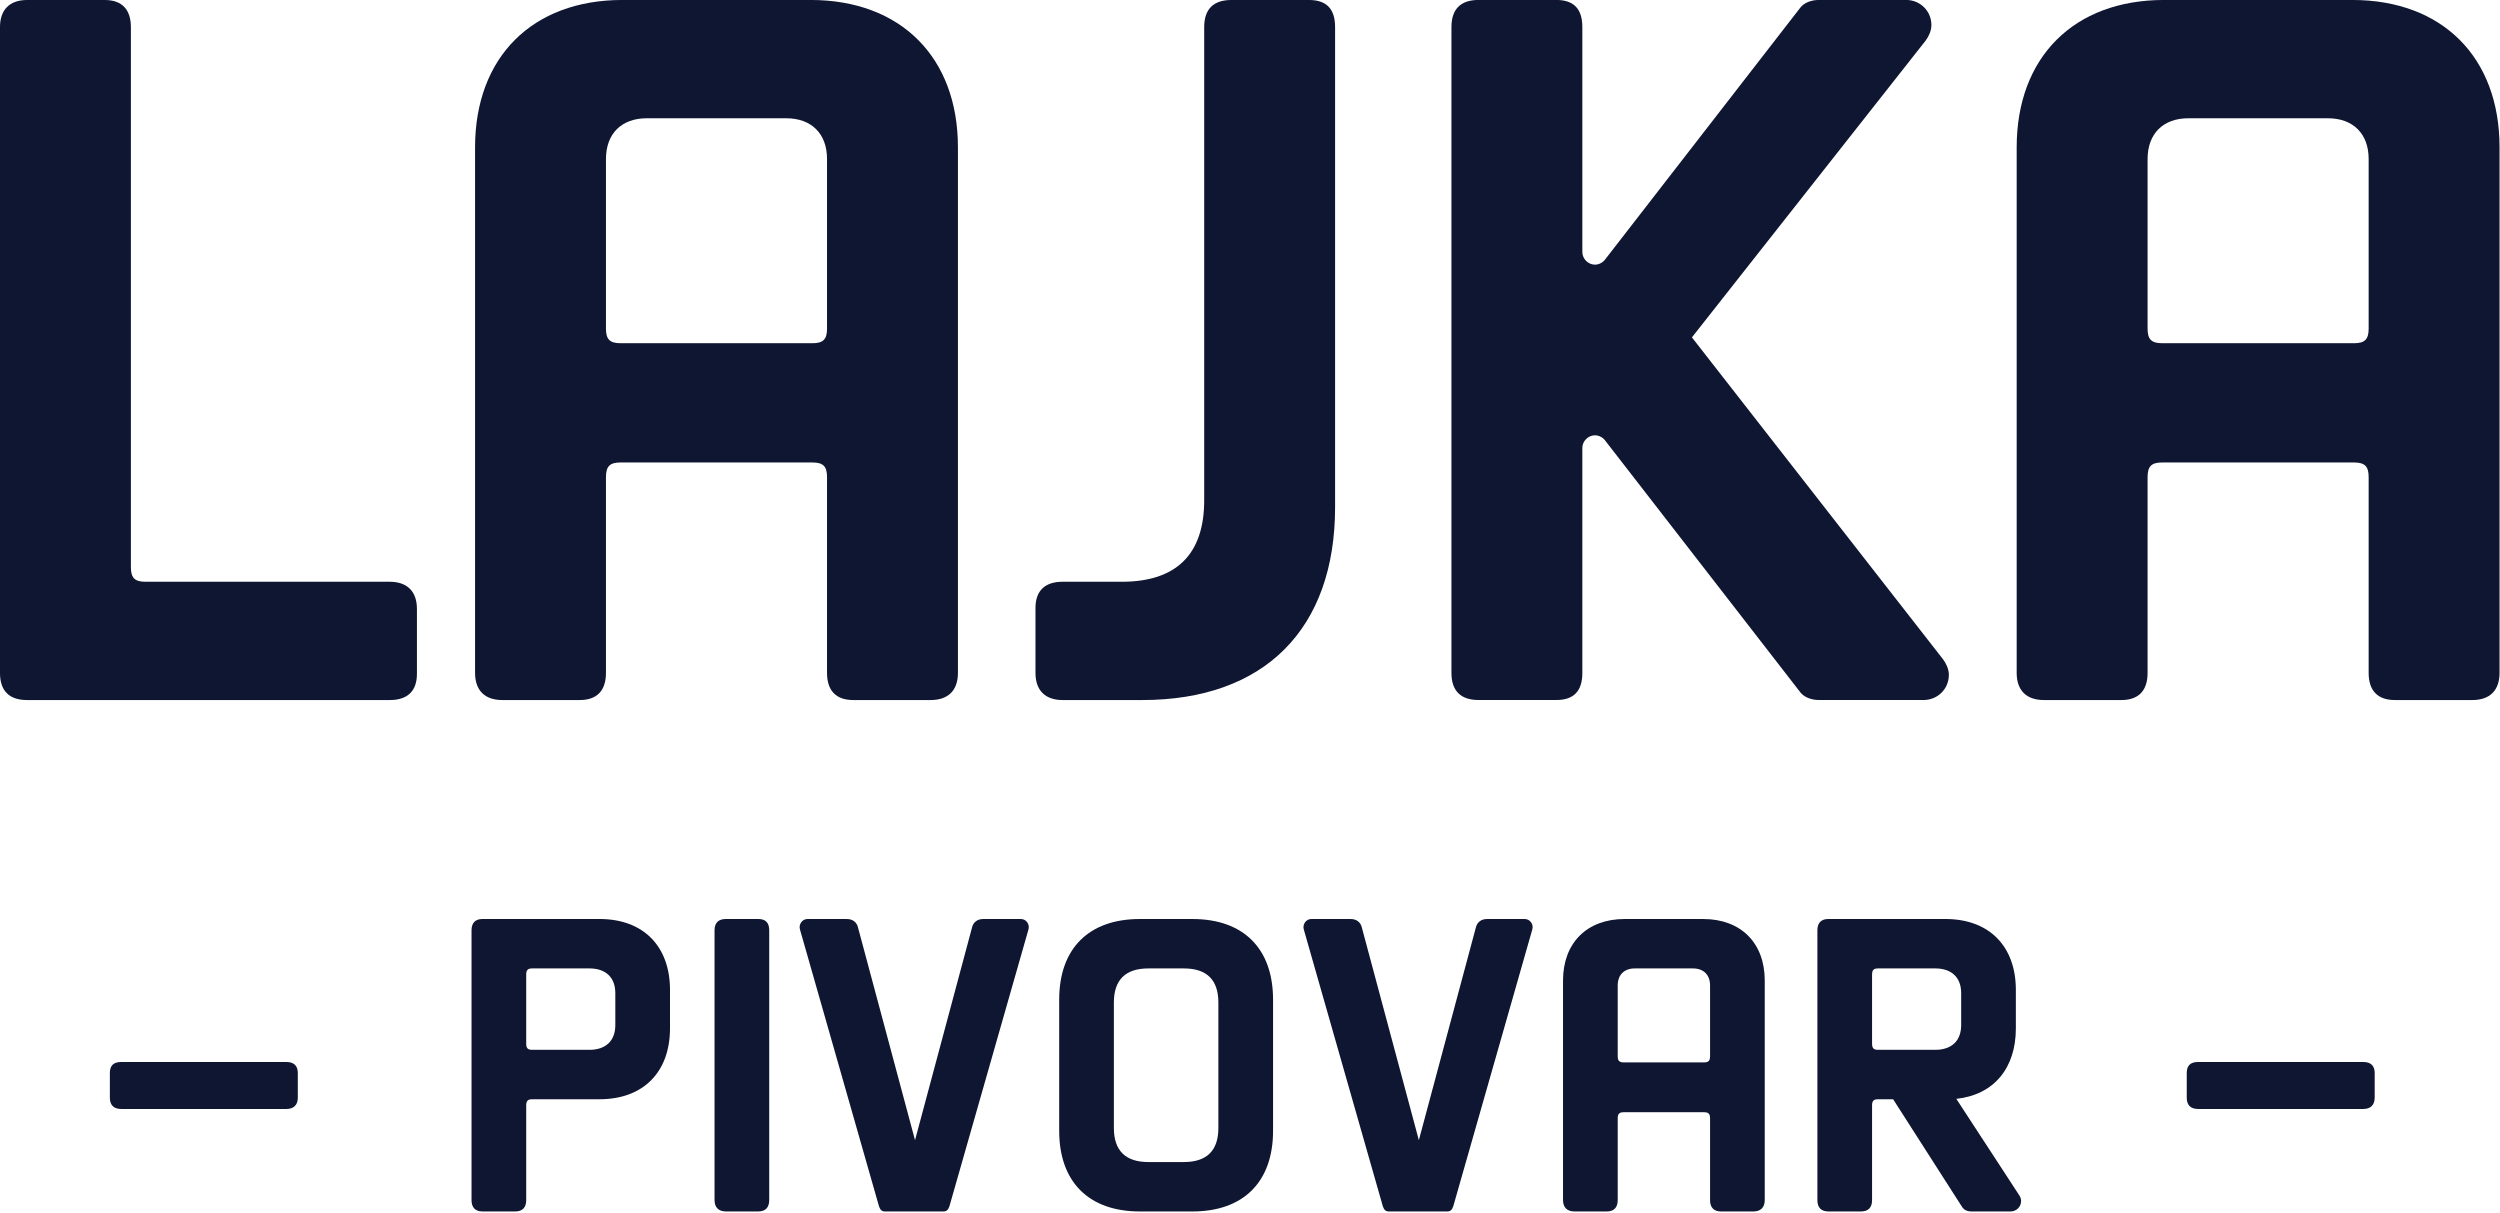 <?xml version="1.0" encoding="UTF-8" standalone="no"?>
<!DOCTYPE svg PUBLIC "-//W3C//DTD SVG 1.1//EN" "http://www.w3.org/Graphics/SVG/1.1/DTD/svg11.dtd">
<svg width="100%" height="100%" viewBox="0 0 1296 629" version="1.1" xmlns="http://www.w3.org/2000/svg" xmlns:xlink="http://www.w3.org/1999/xlink" xml:space="preserve" xmlns:serif="http://www.serif.com/" style="fill-rule:evenodd;clip-rule:evenodd;stroke-linejoin:round;stroke-miterlimit:2;">
    <g transform="matrix(4.167,0,0,4.167,67.854,68.86)">
        <path d="M0,54.04C0,55.367 0.483,55.85 1.809,55.85L32.207,55.85C34.378,55.85 35.585,57.056 35.585,59.227L35.585,67.31C35.585,69.48 34.378,70.566 32.207,70.566L-12.907,70.566C-15.079,70.566 -16.285,69.48 -16.285,67.189L-16.285,-13.149C-16.285,-15.32 -15.079,-16.526 -12.907,-16.526L-3.257,-16.526C-1.086,-16.526 0,-15.32 0,-13.149L0,54.04Z" style="fill:rgb(14,22,50);fill-rule:nonzero;"/>
    </g>
    <g transform="matrix(4.167,0,0,4.167,428.733,192.5)">
        <path d="M0,-5.307L0,-26.417C0,-29.553 -1.93,-31.483 -5.066,-31.483L-22.436,-31.483C-25.573,-31.483 -27.503,-29.553 -27.503,-26.417L-27.503,-5.307C-27.503,-3.98 -27.02,-3.498 -25.693,-3.498L-1.809,-3.498C-0.483,-3.498 0,-3.98 0,-5.307M-27.503,13.149L-27.503,37.515C-27.503,39.687 -28.588,40.893 -30.76,40.893L-40.41,40.893C-42.581,40.893 -43.787,39.687 -43.787,37.515L-43.787,-27.865C-43.787,-39.083 -36.671,-46.2 -25.452,-46.2L-2.05,-46.2C9.168,-46.2 16.285,-39.083 16.285,-27.865L16.285,37.515C16.285,39.687 15.079,40.893 12.907,40.893L3.257,40.893C1.086,40.893 0,39.687 0,37.515L0,13.149C0,11.821 -0.483,11.339 -1.809,11.339L-25.693,11.339C-27.02,11.339 -27.503,11.821 -27.503,13.149" style="fill:rgb(14,22,50);fill-rule:nonzero;"/>
    </g>
    <g transform="matrix(4.167,0,0,4.167,692.112,100.018)">
        <path d="M0,39.084C0,54.282 -8.805,63.088 -24.004,63.088L-33.896,63.088C-36.067,63.088 -37.273,61.882 -37.273,59.711L-37.273,51.629C-37.273,49.457 -36.067,48.372 -33.896,48.372L-26.537,48.372C-19.782,48.372 -16.284,44.994 -16.284,38.239L-16.284,-20.627C-16.284,-22.919 -15.078,-24.004 -12.907,-24.004L-3.257,-24.004C-1.085,-24.004 0,-22.919 0,-20.627L0,39.084Z" style="fill:rgb(14,22,50);fill-rule:nonzero;"/>
    </g>
    <g transform="matrix(4.167,0,0,4.167,766.505,362.888)">
        <path d="M0,-87.093L9.65,-87.093C11.821,-87.093 12.906,-86.008 12.906,-83.715L12.906,-55.73C12.906,-54.885 13.63,-54.162 14.474,-54.162C15.078,-54.162 15.561,-54.524 15.801,-54.885L39.926,-86.008C40.409,-86.731 41.374,-87.093 42.339,-87.093L53.196,-87.093C54.884,-87.093 56.332,-85.766 56.332,-83.957C56.332,-83.233 55.969,-82.509 55.609,-82.027L26.538,-45.115L57.779,-5.067C58.142,-4.584 58.504,-3.86 58.504,-3.137C58.504,-1.327 57.056,0 55.367,0L42.339,0C41.374,0 40.409,-0.362 39.926,-1.086L15.801,-32.207C15.561,-32.57 15.078,-32.932 14.474,-32.932C13.63,-32.932 12.906,-32.207 12.906,-31.363L12.906,-3.378C12.906,-1.086 11.821,0 9.65,0L0,0C-2.172,0 -3.378,-1.086 -3.378,-3.378L-3.378,-83.715C-3.378,-86.008 -2.172,-87.093 0,-87.093" style="fill:rgb(14,22,50);fill-rule:nonzero;"/>
    </g>
    <g transform="matrix(4.167,0,0,4.167,1227.91,192.5)">
        <path d="M0,-5.307L0,-26.417C0,-29.553 -1.93,-31.483 -5.067,-31.483L-22.437,-31.483C-25.573,-31.483 -27.503,-29.553 -27.503,-26.417L-27.503,-5.307C-27.503,-3.98 -27.02,-3.498 -25.693,-3.498L-1.81,-3.498C-0.483,-3.498 0,-3.98 0,-5.307M-27.503,13.149L-27.503,37.515C-27.503,39.687 -28.588,40.893 -30.76,40.893L-40.41,40.893C-42.583,40.893 -43.788,39.687 -43.788,37.515L-43.788,-27.865C-43.788,-39.083 -36.671,-46.2 -25.453,-46.2L-2.052,-46.2C9.168,-46.2 16.284,-39.083 16.284,-27.865L16.284,37.515C16.284,39.687 15.078,40.893 12.908,40.893L3.257,40.893C1.085,40.893 0,39.687 0,37.515L0,13.149C0,11.821 -0.483,11.339 -1.81,11.339L-25.693,11.339C-27.02,11.339 -27.503,11.821 -27.503,13.149" style="fill:rgb(14,22,50);fill-rule:nonzero;"/>
    </g>
    <g transform="matrix(4.167,0,0,4.167,56.951,569.223)">
        <path d="M0,-3.124C0,-4.031 0.454,-4.484 1.411,-4.484L21.97,-4.484C22.878,-4.484 23.381,-4.031 23.381,-3.124L23.381,-0.05C23.381,0.856 22.878,1.36 21.97,1.36L1.411,1.36C0.454,1.36 0,0.856 0,-0.05L0,-3.124Z" style="fill:rgb(14,22,50);fill-rule:nonzero;"/>
    </g>
    <g transform="matrix(4.167,0,0,4.167,275.939,602.395)">
        <path d="M0,-24.086C-0.554,-24.086 -0.756,-23.884 -0.756,-23.33L-0.756,-14.713C-0.756,-14.159 -0.554,-13.958 0,-13.958L7.105,-13.958C9.121,-13.958 10.33,-15.066 10.33,-17.032L10.33,-21.012C10.33,-22.978 9.121,-24.086 7.105,-24.086L0,-24.086ZM-0.756,4.737C-0.756,5.644 -1.209,6.148 -2.117,6.148L-6.198,6.148C-7.105,6.148 -7.559,5.644 -7.559,4.737L-7.559,-28.822C-7.559,-29.73 -7.105,-30.234 -6.198,-30.234L8.365,-30.234C13.857,-30.234 17.132,-26.807 17.132,-21.415L17.132,-16.628C17.132,-11.236 13.857,-7.81 8.365,-7.81L0,-7.81C-0.554,-7.81 -0.756,-7.608 -0.756,-7.054L-0.756,4.737Z" style="fill:rgb(14,22,50);fill-rule:nonzero;"/>
    </g>
    <g transform="matrix(4.167,0,0,4.167,393.095,628.013)">
        <path d="M0,-36.382C0.907,-36.382 1.36,-35.928 1.36,-34.971L1.36,-1.412C1.36,-0.504 0.907,0 0,0L-4.031,0C-4.938,0 -5.442,-0.504 -5.442,-1.412L-5.442,-34.971C-5.442,-35.928 -4.938,-36.382 -4.031,-36.382L0,-36.382Z" style="fill:rgb(14,22,50);fill-rule:nonzero;"/>
    </g>
    <g transform="matrix(4.167,0,0,4.167,455.659,479.153)">
        <path d="M0,35.071L-9.826,0.655C-10.027,0 -9.523,-0.655 -8.919,-0.655L-3.98,-0.655C-3.275,-0.655 -2.771,-0.252 -2.62,0.353L4.485,26.858L11.59,0.353C11.741,-0.252 12.245,-0.655 12.951,-0.655L17.687,-0.655C18.291,-0.655 18.795,0 18.594,0.655L8.768,35.071C8.617,35.525 8.415,35.726 8.012,35.726L0.756,35.726C0.353,35.726 0.152,35.525 0,35.071" style="fill:rgb(14,22,50);fill-rule:nonzero;"/>
    </g>
    <g transform="matrix(4.167,0,0,4.167,631.606,519.669)">
        <path d="M0,15.622L0,0.001C0,-2.821 -1.461,-4.232 -4.283,-4.232L-8.718,-4.232C-11.539,-4.232 -13.001,-2.821 -13.001,0.001L-13.001,15.622C-13.001,18.444 -11.539,19.854 -8.718,19.854L-4.283,19.854C-1.461,19.854 0,18.444 0,15.622M-19.803,15.974L-19.803,-0.352C-19.803,-6.701 -16.125,-10.38 -9.776,-10.38L-3.225,-10.38C3.124,-10.38 6.803,-6.701 6.803,-0.352L6.803,15.974C6.803,22.324 3.124,26.002 -3.225,26.002L-9.776,26.002C-16.125,26.002 -19.803,22.324 -19.803,15.974" style="fill:rgb(14,22,50);fill-rule:nonzero;"/>
    </g>
    <g transform="matrix(4.167,0,0,4.167,716.848,479.153)">
        <path d="M0,35.071L-9.826,0.655C-10.028,0 -9.524,-0.655 -8.918,-0.655L-3.98,-0.655C-3.276,-0.655 -2.772,-0.252 -2.621,0.353L4.484,26.858L11.589,0.353C11.741,-0.252 12.245,-0.655 12.951,-0.655L17.686,-0.655C18.292,-0.655 18.796,0 18.594,0.655L8.768,35.071C8.617,35.525 8.415,35.726 8.011,35.726L0.757,35.726C0.353,35.726 0.151,35.525 0,35.071" style="fill:rgb(14,22,50);fill-rule:nonzero;"/>
    </g>
    <g transform="matrix(4.167,0,0,4.167,886.497,556.838)">
        <path d="M0,-2.218L0,-11.036C0,-12.346 -0.806,-13.152 -2.117,-13.152L-9.373,-13.152C-10.683,-13.152 -11.489,-12.346 -11.489,-11.036L-11.489,-2.218C-11.489,-1.663 -11.287,-1.462 -10.734,-1.462L-0.757,-1.462C-0.202,-1.462 0,-1.663 0,-2.218M-11.489,5.492L-11.489,15.67C-11.489,16.577 -11.942,17.082 -12.849,17.082L-16.882,17.082C-17.788,17.082 -18.292,16.577 -18.292,15.67L-18.292,-11.641C-18.292,-16.327 -15.318,-19.3 -10.632,-19.3L-0.857,-19.3C3.829,-19.3 6.803,-16.327 6.803,-11.641L6.803,15.67C6.803,16.577 6.299,17.082 5.391,17.082L1.36,17.082C0.453,17.082 0,16.577 0,15.67L0,5.492C0,4.938 -0.202,4.736 -0.757,4.736L-10.734,4.736C-11.287,4.736 -11.489,4.938 -11.489,5.492" style="fill:rgb(14,22,50);fill-rule:nonzero;"/>
    </g>
    <g transform="matrix(4.167,0,0,4.167,973.627,602.395)">
        <path d="M0,-24.086C-0.553,-24.086 -0.755,-23.884 -0.755,-23.33L-0.755,-14.713C-0.755,-14.159 -0.553,-13.958 0,-13.958L7.105,-13.958C9.121,-13.958 10.33,-15.066 10.33,-17.032L10.33,-21.012C10.33,-22.978 9.121,-24.086 7.105,-24.086L0,-24.086ZM0,-7.81C-0.553,-7.81 -0.755,-7.608 -0.755,-7.054L-0.755,4.737C-0.755,5.644 -1.209,6.148 -2.115,6.148L-6.197,6.148C-7.105,6.148 -7.558,5.644 -7.558,4.737L-7.558,-28.822C-7.558,-29.73 -7.105,-30.234 -6.197,-30.234L8.365,-30.234C13.857,-30.234 17.133,-26.807 17.133,-21.415L17.133,-16.628C17.133,-11.69 14.412,-8.364 9.726,-7.86L17.486,4.031C17.637,4.233 17.788,4.535 17.788,4.838C17.788,5.594 17.184,6.148 16.478,6.148L11.54,6.148C11.136,6.148 10.734,5.997 10.481,5.644L1.865,-7.81L0,-7.81Z" style="fill:rgb(14,22,50);fill-rule:nonzero;"/>
    </g>
    <g transform="matrix(4.167,0,0,4.167,1133.61,569.223)">
        <path d="M0,-3.124C0,-4.031 0.453,-4.484 1.411,-4.484L21.97,-4.484C22.877,-4.484 23.381,-4.031 23.381,-3.124L23.381,-0.05C23.381,0.856 22.877,1.36 21.97,1.36L1.411,1.36C0.453,1.36 0,0.856 0,-0.05L0,-3.124Z" style="fill:rgb(14,22,50);fill-rule:nonzero;"/>
    </g>
</svg>
